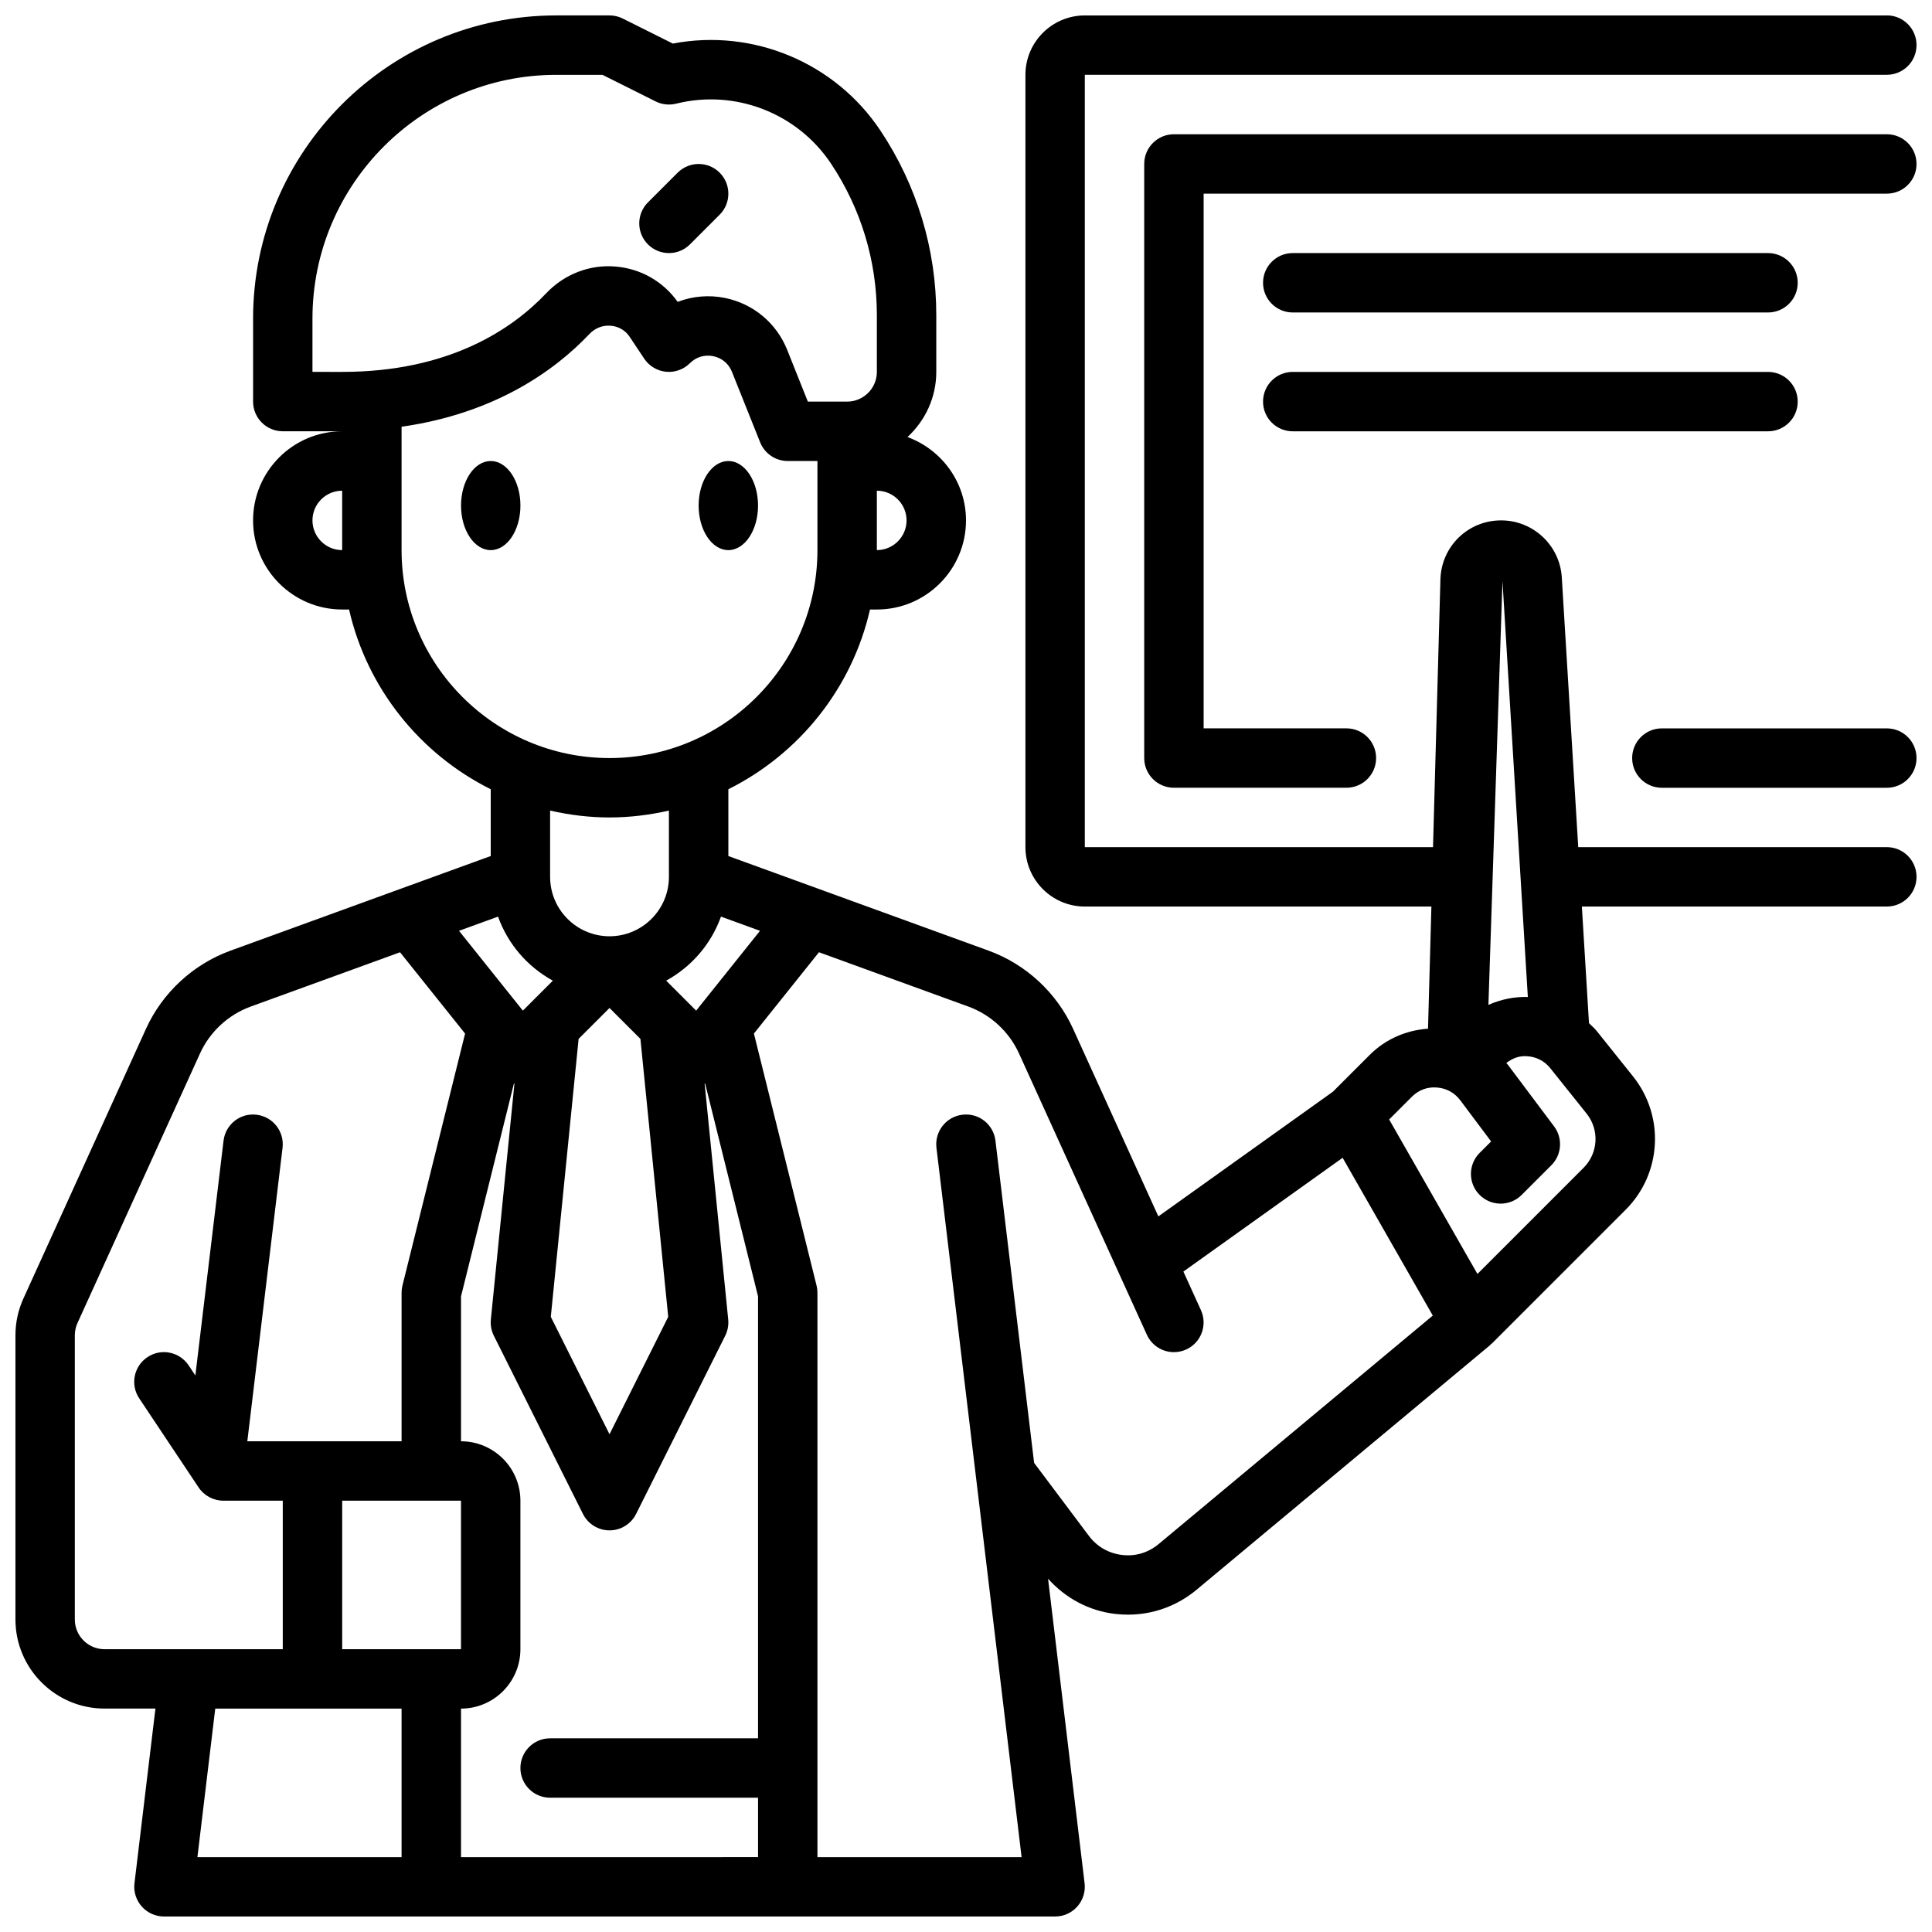 <?xml version="1.0" encoding="UTF-8"?>
<!-- Uploaded to: SVG Repo, www.svgrepo.com, Generator: SVG Repo Mixer Tools -->
<svg width="800px" height="800px" version="1.1" viewBox="144 144 512 512" xmlns="http://www.w3.org/2000/svg">
 <defs>
  <clipPath id="c">
   <path d="m148.09 148.09h503.81v503.81h-503.81z"/>
  </clipPath>
  <clipPath id="b">
   <path d="m447 179h204.9v174h-204.9z"/>
  </clipPath>
  <clipPath id="a">
   <path d="m576 337h75.902v16h-75.902z"/>
  </clipPath>
 </defs>
 <path d="m321.28 211.07c2.016 0 4.027-0.77 5.566-2.305l7.871-7.871c3.074-3.074 3.074-8.055 0-11.133-3.074-3.074-8.055-3.074-11.133 0l-7.871 7.871c-3.074 3.074-3.074 8.055 0 11.133 1.539 1.535 3.555 2.305 5.566 2.305z"/>
 <g clip-path="url(#c)">
  <path d="m644.03 148.09h-212.54c-8.68 0-15.742 7.062-15.742 15.742v204.67c0 8.684 7.066 15.742 15.742 15.742h91.844l-0.895 32.367c-5.816 0.414-11.266 2.766-15.422 6.922l-9.781 9.781-46.258 33.043-22.598-49.711c-4.344-9.566-12.5-17.113-22.379-20.707l-68.977-25.078v-17.703c18.742-9.352 32.766-26.723 37.535-47.629h1.824c13.023 0 23.617-10.594 23.617-23.617 0-10.16-6.481-18.762-15.5-22.09 4.66-4.316 7.625-10.434 7.625-17.27v-15.051c0-17.465-5.121-34.375-14.805-48.898-12.039-18.07-33.809-27.105-55.012-23.055l-13.254-6.625c-1.09-0.551-2.297-0.836-3.519-0.836h-14.121c-44.305 0-80.344 36.043-80.344 80.348v21.988c0 4.348 3.519 7.871 7.871 7.871h15.742c-13.023 0-23.617 10.594-23.617 23.617 0 13.023 10.594 23.617 23.617 23.617h1.824c4.769 20.906 18.797 38.277 37.539 47.629v17.703l-68.98 25.082c-9.879 3.594-18.035 11.141-22.379 20.707l-32.473 71.445c-1.406 3.098-2.121 6.383-2.121 9.77v75.312c0 13.023 10.594 23.617 23.617 23.617h13.48l-5.555 46.293c-0.27 2.238 0.438 4.477 1.93 6.16 1.488 1.684 3.637 2.648 5.887 2.648h236.16c2.254 0 4.398-0.965 5.887-2.648 1.492-1.684 2.199-3.93 1.93-6.16l-9.684-80.707c4.629 5.152 10.797 8.508 17.773 9.328 1.145 0.129 2.277 0.195 3.406 0.195 6.648 0 13.008-2.293 18.211-6.625l77.73-64.773c0.105-0.086 0.156-0.211 0.254-0.301 0.082-0.074 0.191-0.098 0.27-0.18l35.426-35.426c9.562-9.57 10.41-24.758 1.961-35.332l-9.609-12.012c-0.617-0.773-1.367-1.406-2.07-2.09l-1.887-30.918h80.82c4.352 0 7.871-3.523 7.871-7.871 0-4.348-3.519-7.871-7.871-7.871h-81.781l-4.356-71.469c-0.508-8.484-7.566-15.125-16.07-15.125-8.777 0-15.852 6.875-16.098 15.652l-1.961 70.941h-92.277v-204.68h212.54c4.352 0 7.871-3.523 7.871-7.871s-3.519-7.871-7.871-7.871zm-299.14 456.58h-55.105c-4.352 0-7.871 3.523-7.871 7.871 0 4.348 3.519 7.871 7.871 7.871h55.105v15.742l-78.719 0.004v-39.359c8.68 0 15.742-7.062 15.742-15.742v-39.359c0-8.684-7.066-15.742-15.742-15.742v-38.395l14.027-56.43c0.043 0.012 0.086 0.027 0.133 0.035l-6.25 62.516c-0.145 1.48 0.129 2.977 0.793 4.305l23.617 47.23c1.336 2.664 4.055 4.348 7.039 4.348s5.703-1.684 7.043-4.352l23.617-47.23c0.66-1.328 0.938-2.824 0.793-4.305l-6.25-62.516c0.047-0.008 0.09-0.027 0.133-0.035l14.023 56.426zm-110.21-62.977h31.488v39.359h-31.488zm55.828-137.81-7.945 7.945-16.922-21.152 10.344-3.762c2.613 7.297 7.809 13.285 14.523 16.969zm30.578 89.094-15.559 31.113-15.559-31.117 7.371-73.66 8.188-8.188 8.191 8.191zm7.402-81.152-7.945-7.945c6.715-3.684 11.91-9.672 14.523-16.969l10.344 3.762zm47.887-122.04v-15.742c4.344 0 7.871 3.531 7.871 7.871 0 4.34-3.527 7.871-7.871 7.871zm-149.57-47.23v-14.117c0-35.621 28.984-64.605 64.602-64.605h12.262l14.082 7.043c1.676 0.84 3.613 1.043 5.426 0.598 15.637-3.902 32.102 2.477 41.035 15.863 7.957 11.93 12.164 25.82 12.164 40.168v15.051c0 4.34-3.527 7.871-7.871 7.871h-10.418l-5.488-13.746c-2.828-7.059-8.965-12.184-16.414-13.711-4.266-0.883-8.641-0.492-12.594 1.023-3.836-5.394-9.762-8.785-16.367-9.348-6.879-0.629-13.676 1.992-18.488 7.086-9 9.496-25.688 20.824-54.055 20.824zm0 39.359c0-4.34 3.527-7.871 7.871-7.871v15.742c-4.34 0-7.871-3.531-7.871-7.871zm23.617 7.871v-32.695c24.629-3.516 40.469-14.75 49.746-24.539 1.508-1.59 3.512-2.426 5.727-2.223 1.191 0.102 3.43 0.621 4.996 2.969l3.828 5.746c1.309 1.965 3.43 3.238 5.773 3.473 2.328 0.246 4.668-0.602 6.344-2.266 1.645-1.648 3.867-2.324 6.188-1.859 2.281 0.469 4.09 1.98 4.949 4.141l7.473 18.688c1.203 2.992 4.094 4.953 7.312 4.953h7.871v23.617c0 30.387-24.723 55.105-55.105 55.105-30.379-0.004-55.102-24.723-55.102-55.109zm55.105 70.848c5.418 0 10.672-0.668 15.742-1.824v17.57c0 8.684-7.066 15.742-15.742 15.742-8.68 0-15.742-7.062-15.742-15.742v-17.57c5.07 1.16 10.324 1.824 15.742 1.824zm-141.7 212.55v-75.312c0-1.109 0.246-2.238 0.707-3.258l32.473-71.445c2.606-5.738 7.504-10.266 13.43-12.418l39.578-14.391 17.238 21.547-16.605 66.789c-0.148 0.621-0.227 1.254-0.227 1.895v39.359h-40.879l9.336-77.781c0.516-4.316-2.559-8.238-6.879-8.754-4.336-0.535-8.234 2.566-8.758 6.875l-7.469 62.219-1.781-2.672c-2.414-3.621-7.297-4.609-10.918-2.184-3.621 2.41-4.598 7.301-2.184 10.918l15.742 23.617c1.469 2.191 3.93 3.508 6.559 3.508h15.742v39.359h-47.23c-4.344 0-7.875-3.531-7.875-7.871zm37.215 23.617h49.379v39.359h-54.105zm250.01-43.609c-2.731 2.277-6.148 3.328-9.711 2.883-3.519-0.41-6.633-2.203-8.766-5.043l-14.523-19.359-10.246-85.383c-0.523-4.309-4.398-7.414-8.758-6.875-4.32 0.516-7.394 4.438-6.879 8.754l22.566 187.99h-54.105v-149.57c0-0.641-0.078-1.277-0.23-1.898l-16.605-66.789 17.238-21.547 39.578 14.391c5.926 2.152 10.824 6.68 13.43 12.418l33.887 74.551c1.32 2.906 4.18 4.621 7.176 4.621 1.082 0 2.191-0.227 3.25-0.707 3.961-1.801 5.703-6.465 3.906-10.422l-4.652-10.23 42.203-30.148 23.895 41.812zm112.62-99.719-28.137 28.137-23.395-40.938 5.996-5.996c1.77-1.773 4.059-2.684 6.633-2.477 2.508 0.176 4.711 1.379 6.219 3.391l8.172 10.902-3.043 3.043c-3.074 3.074-3.074 8.055 0 11.133 1.543 1.539 3.555 2.309 5.57 2.309 2.016 0 4.027-0.77 5.566-2.305l7.871-7.871c2.766-2.766 3.082-7.152 0.73-10.289l-12.27-16.363c-0.121-0.16-0.281-0.277-0.402-0.434 1.562-1.203 3.356-1.973 5.492-1.805 2.453 0.133 4.652 1.27 6.18 3.188l9.609 12.012c3.438 4.293 3.098 10.473-0.793 14.363zm-21.5-155.48 6.719 110.22c-3.621-0.109-7.168 0.637-10.445 2.09z"/>
 </g>
 <g clip-path="url(#b)">
  <path d="m644.03 179.58h-188.93c-4.352 0-7.871 3.523-7.871 7.871v157.44c0 4.348 3.519 7.871 7.871 7.871h45.711c4.352 0 7.871-3.523 7.871-7.871 0-4.348-3.519-7.871-7.871-7.871h-37.836v-141.7h181.05c4.352 0 7.871-3.523 7.871-7.871s-3.519-7.871-7.871-7.871z"/>
 </g>
 <g clip-path="url(#a)">
  <path d="m584.41 352.77h59.617c4.352 0 7.871-3.523 7.871-7.871 0-4.348-3.519-7.871-7.871-7.871h-59.617c-4.352 0-7.871 3.523-7.871 7.871 0 4.348 3.519 7.871 7.871 7.871z"/>
 </g>
 <path d="m486.59 226.81h125.95c4.352 0 7.871-3.523 7.871-7.871s-3.519-7.871-7.871-7.871h-125.95c-4.352 0-7.871 3.523-7.871 7.871s3.519 7.871 7.871 7.871z"/>
 <path d="m486.59 258.3h125.95c4.352 0 7.871-3.523 7.871-7.871 0-4.348-3.519-7.871-7.871-7.871h-125.95c-4.352 0-7.871 3.523-7.871 7.871 0 4.348 3.519 7.871 7.871 7.871z"/>
 <path d="m281.92 277.98c0 6.523-3.523 11.809-7.871 11.809s-7.871-5.285-7.871-11.809c0-6.519 3.523-11.805 7.871-11.805s7.871 5.285 7.871 11.805"/>
 <path d="m344.89 277.98c0 6.523-3.523 11.809-7.871 11.809-4.348 0-7.875-5.285-7.875-11.809 0-6.519 3.527-11.805 7.875-11.805 4.348 0 7.871 5.285 7.871 11.805"/>
</svg>